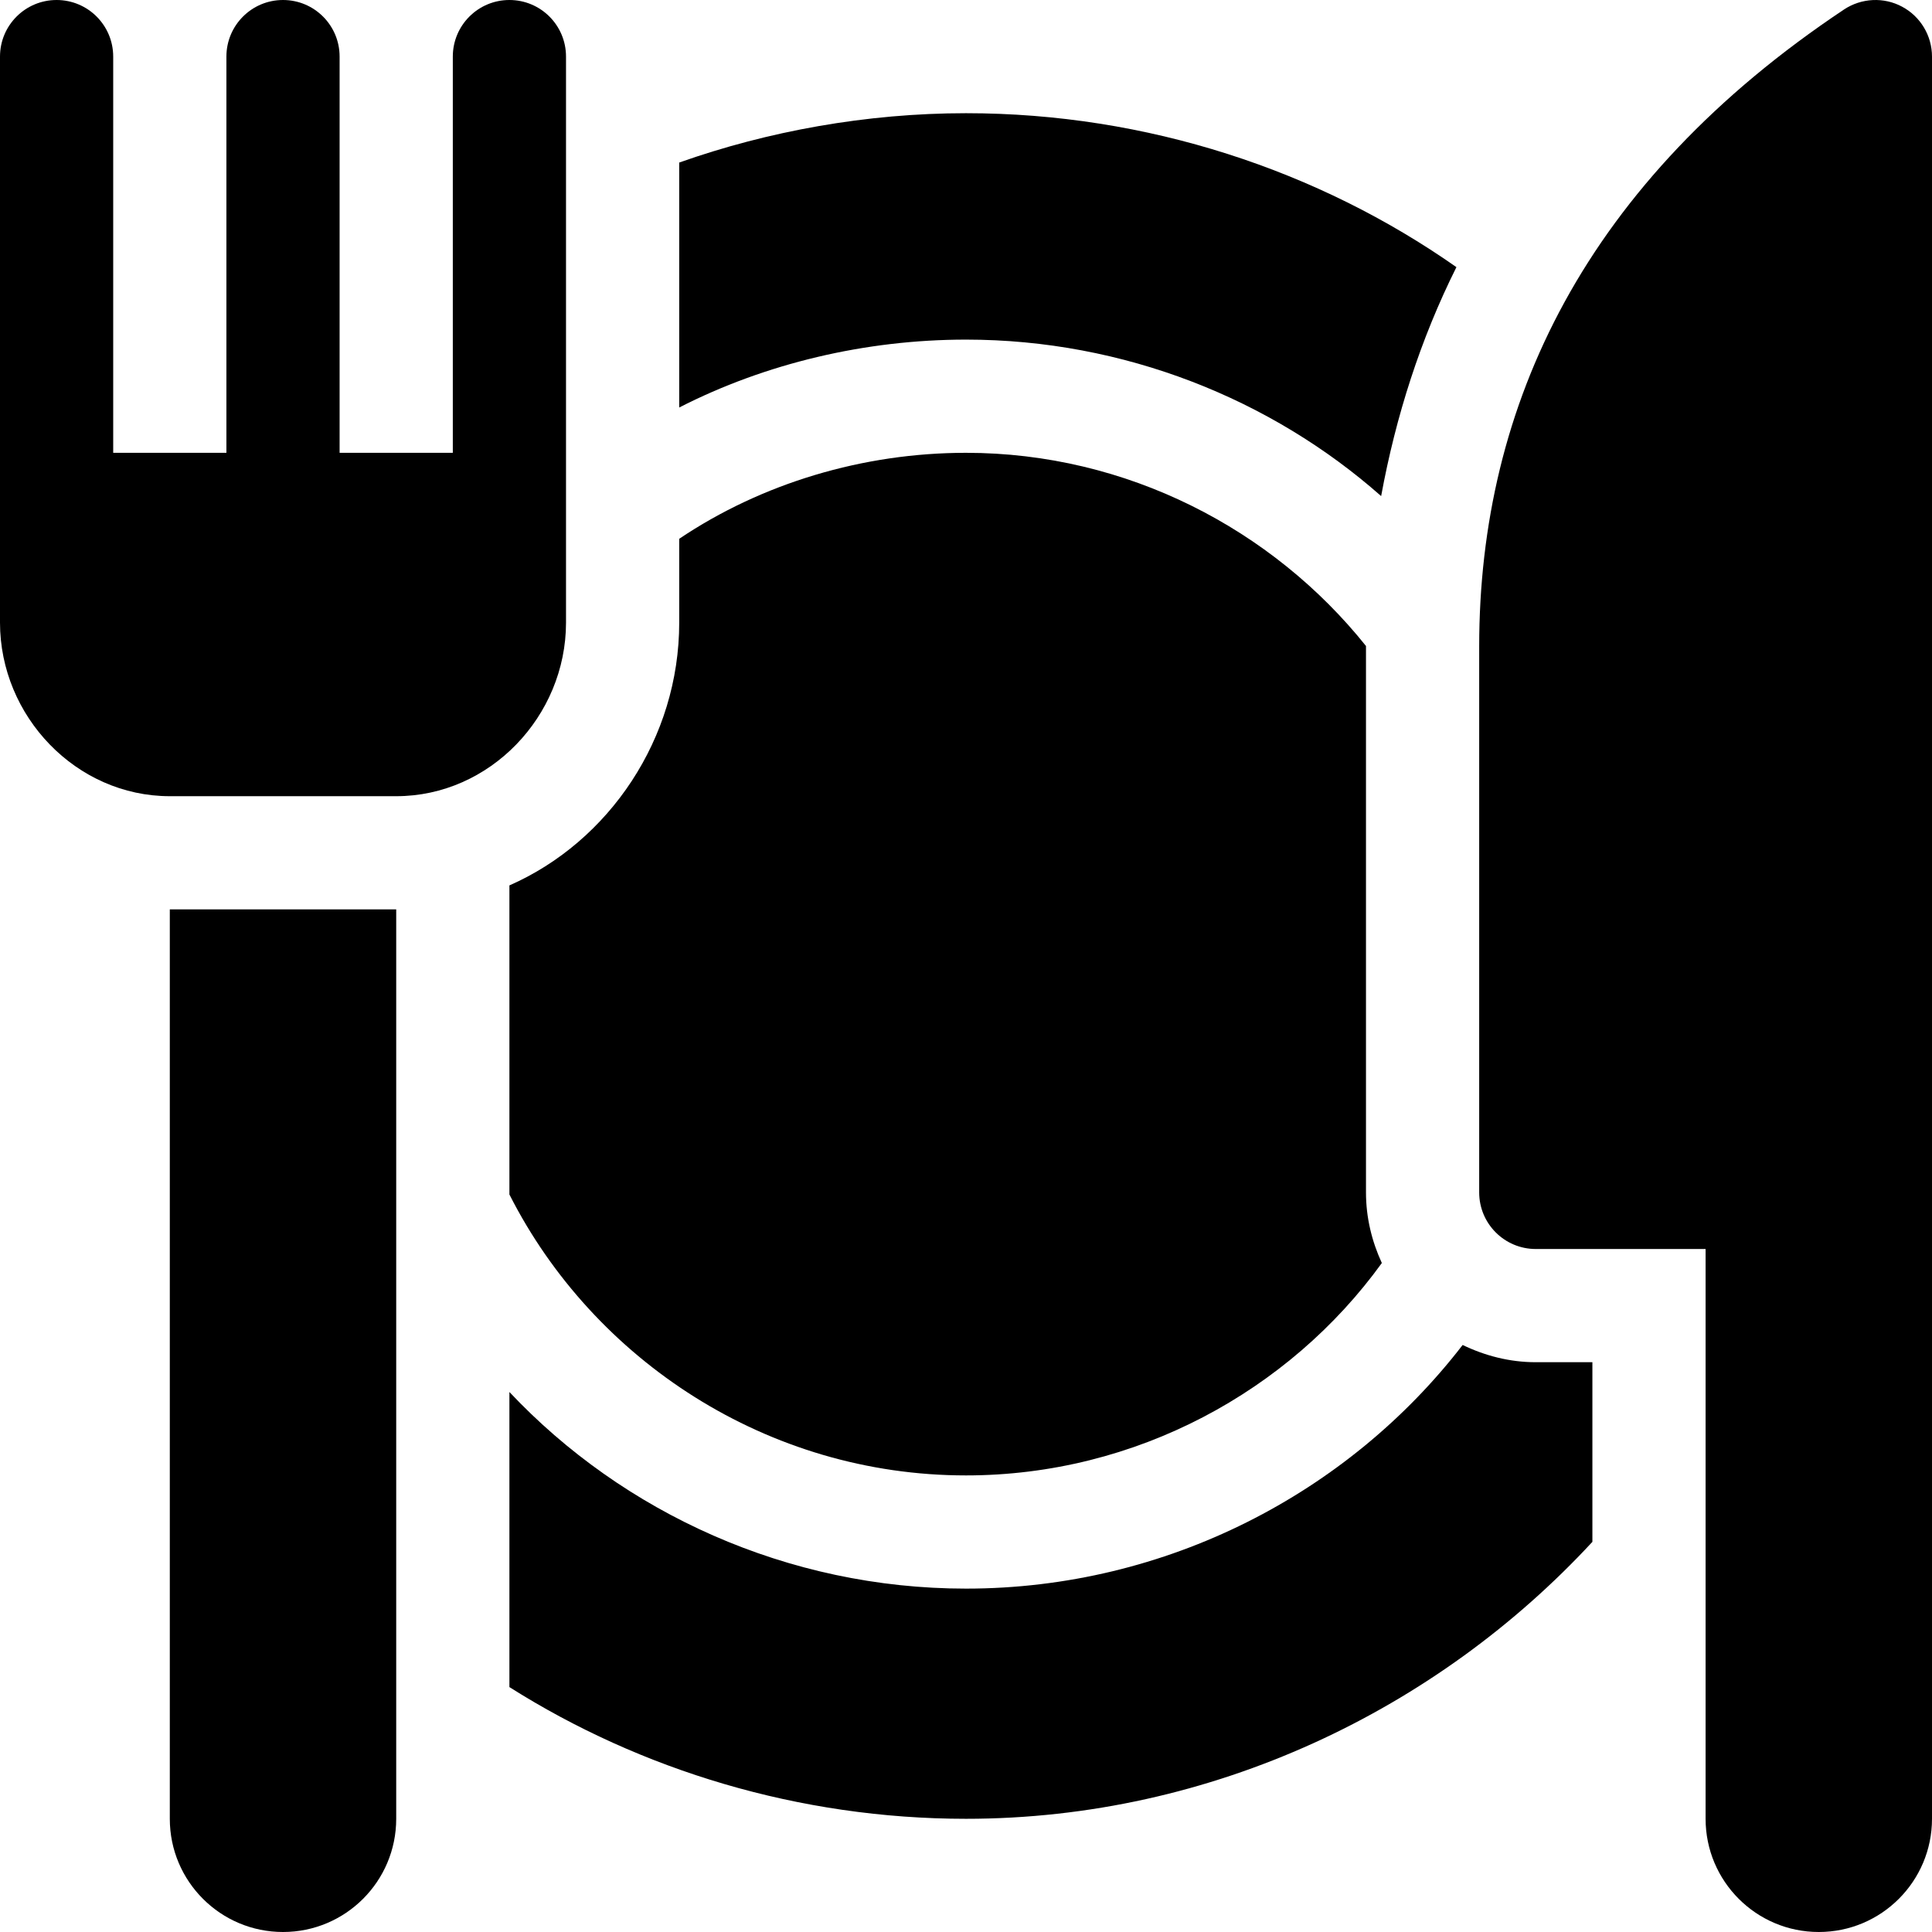 <?xml version="1.0" encoding="UTF-8"?> <!-- Generator: Adobe Illustrator 19.0.0, SVG Export Plug-In . SVG Version: 6.00 Build 0) --> <svg xmlns="http://www.w3.org/2000/svg" xmlns:xlink="http://www.w3.org/1999/xlink" id="Capa_1" x="0px" y="0px" viewBox="0 0 512 512" style="enable-background:new 0 0 512 512;" xml:space="preserve"> <g> <g> <path d="M135,0c-8.291,0-15,6.709-15,15v105H90V15c0-8.291-6.709-15-15-15S60,6.709,60,15v105H30V15c0-8.291-6.709-15-15-15 S0,6.709,0,15c0,66.683,0,83.276,0,150c0,24.814,20.186,46,45,46h60c24.814,0,45-21.186,45-46c0-66.747,0-83.28,0-150 C150,6.709,143.291,0,135,0z"></path> </g> </g> <g> <g> <path d="M362,316V171.328c0-0.042,0.007-0.082,0.007-0.124C337.248,140.25,298.631,120,256,120c-27.288,0-54.128,8.077-76,22.787 V165c0,30.676-18.56,58.036-45,69.643v81.907C157.286,360.506,203.434,391,256,391c44.998,0,85.659-22.341,110.202-56.285 C363.567,328.999,362,322.696,362,316z"></path> </g> </g> <g> <g> <path d="M407,361c-6.969,0-13.491-1.727-19.385-4.567C357.419,395.611,309.174,421,256,421c-47.296,0-90.888-20.114-121-52.103 v78.199C169.757,469.086,211.829,482,256,482c65.288,0,124.898-28.977,166-73.394V361H407z"></path> </g> </g> <g> <g> <path d="M256,30c-26.34,0-52.509,4.759-76,13.076v64.916C202.83,96.313,229.349,90,256,90c41.803,0,80.909,15.753,110.016,41.47 c3.891-21.182,10.437-41.64,19.951-60.674C349.43,45.167,304.019,30,256,30z"></path> </g> </g> <g> <g> <path d="M504.075,1.772c-4.849-2.607-10.781-2.314-15.396,0.747C420.268,48.127,392,107.075,392,171.328V316 c0,8.291,6.709,15,15,15h45v151c0,16.567,13.431,30,30,30c16.569,0,30-13.433,30-30c0-239.87,0-231.638,0-467 C512,9.463,508.953,4.38,504.075,1.772z"></path> </g> </g> <g> <g> <path d="M45,241v241c0,16.567,13.431,30,30,30c16.569,0,30-13.433,30-30V241H45z"></path> </g> </g> <g> </g> <g> </g> <g> </g> <g> </g> <g> </g> <g> </g> <g> </g> <g> </g> <g> </g> <g> </g> <g> </g> <g> </g> <g> </g> <g> </g> <g> </g> </svg> 